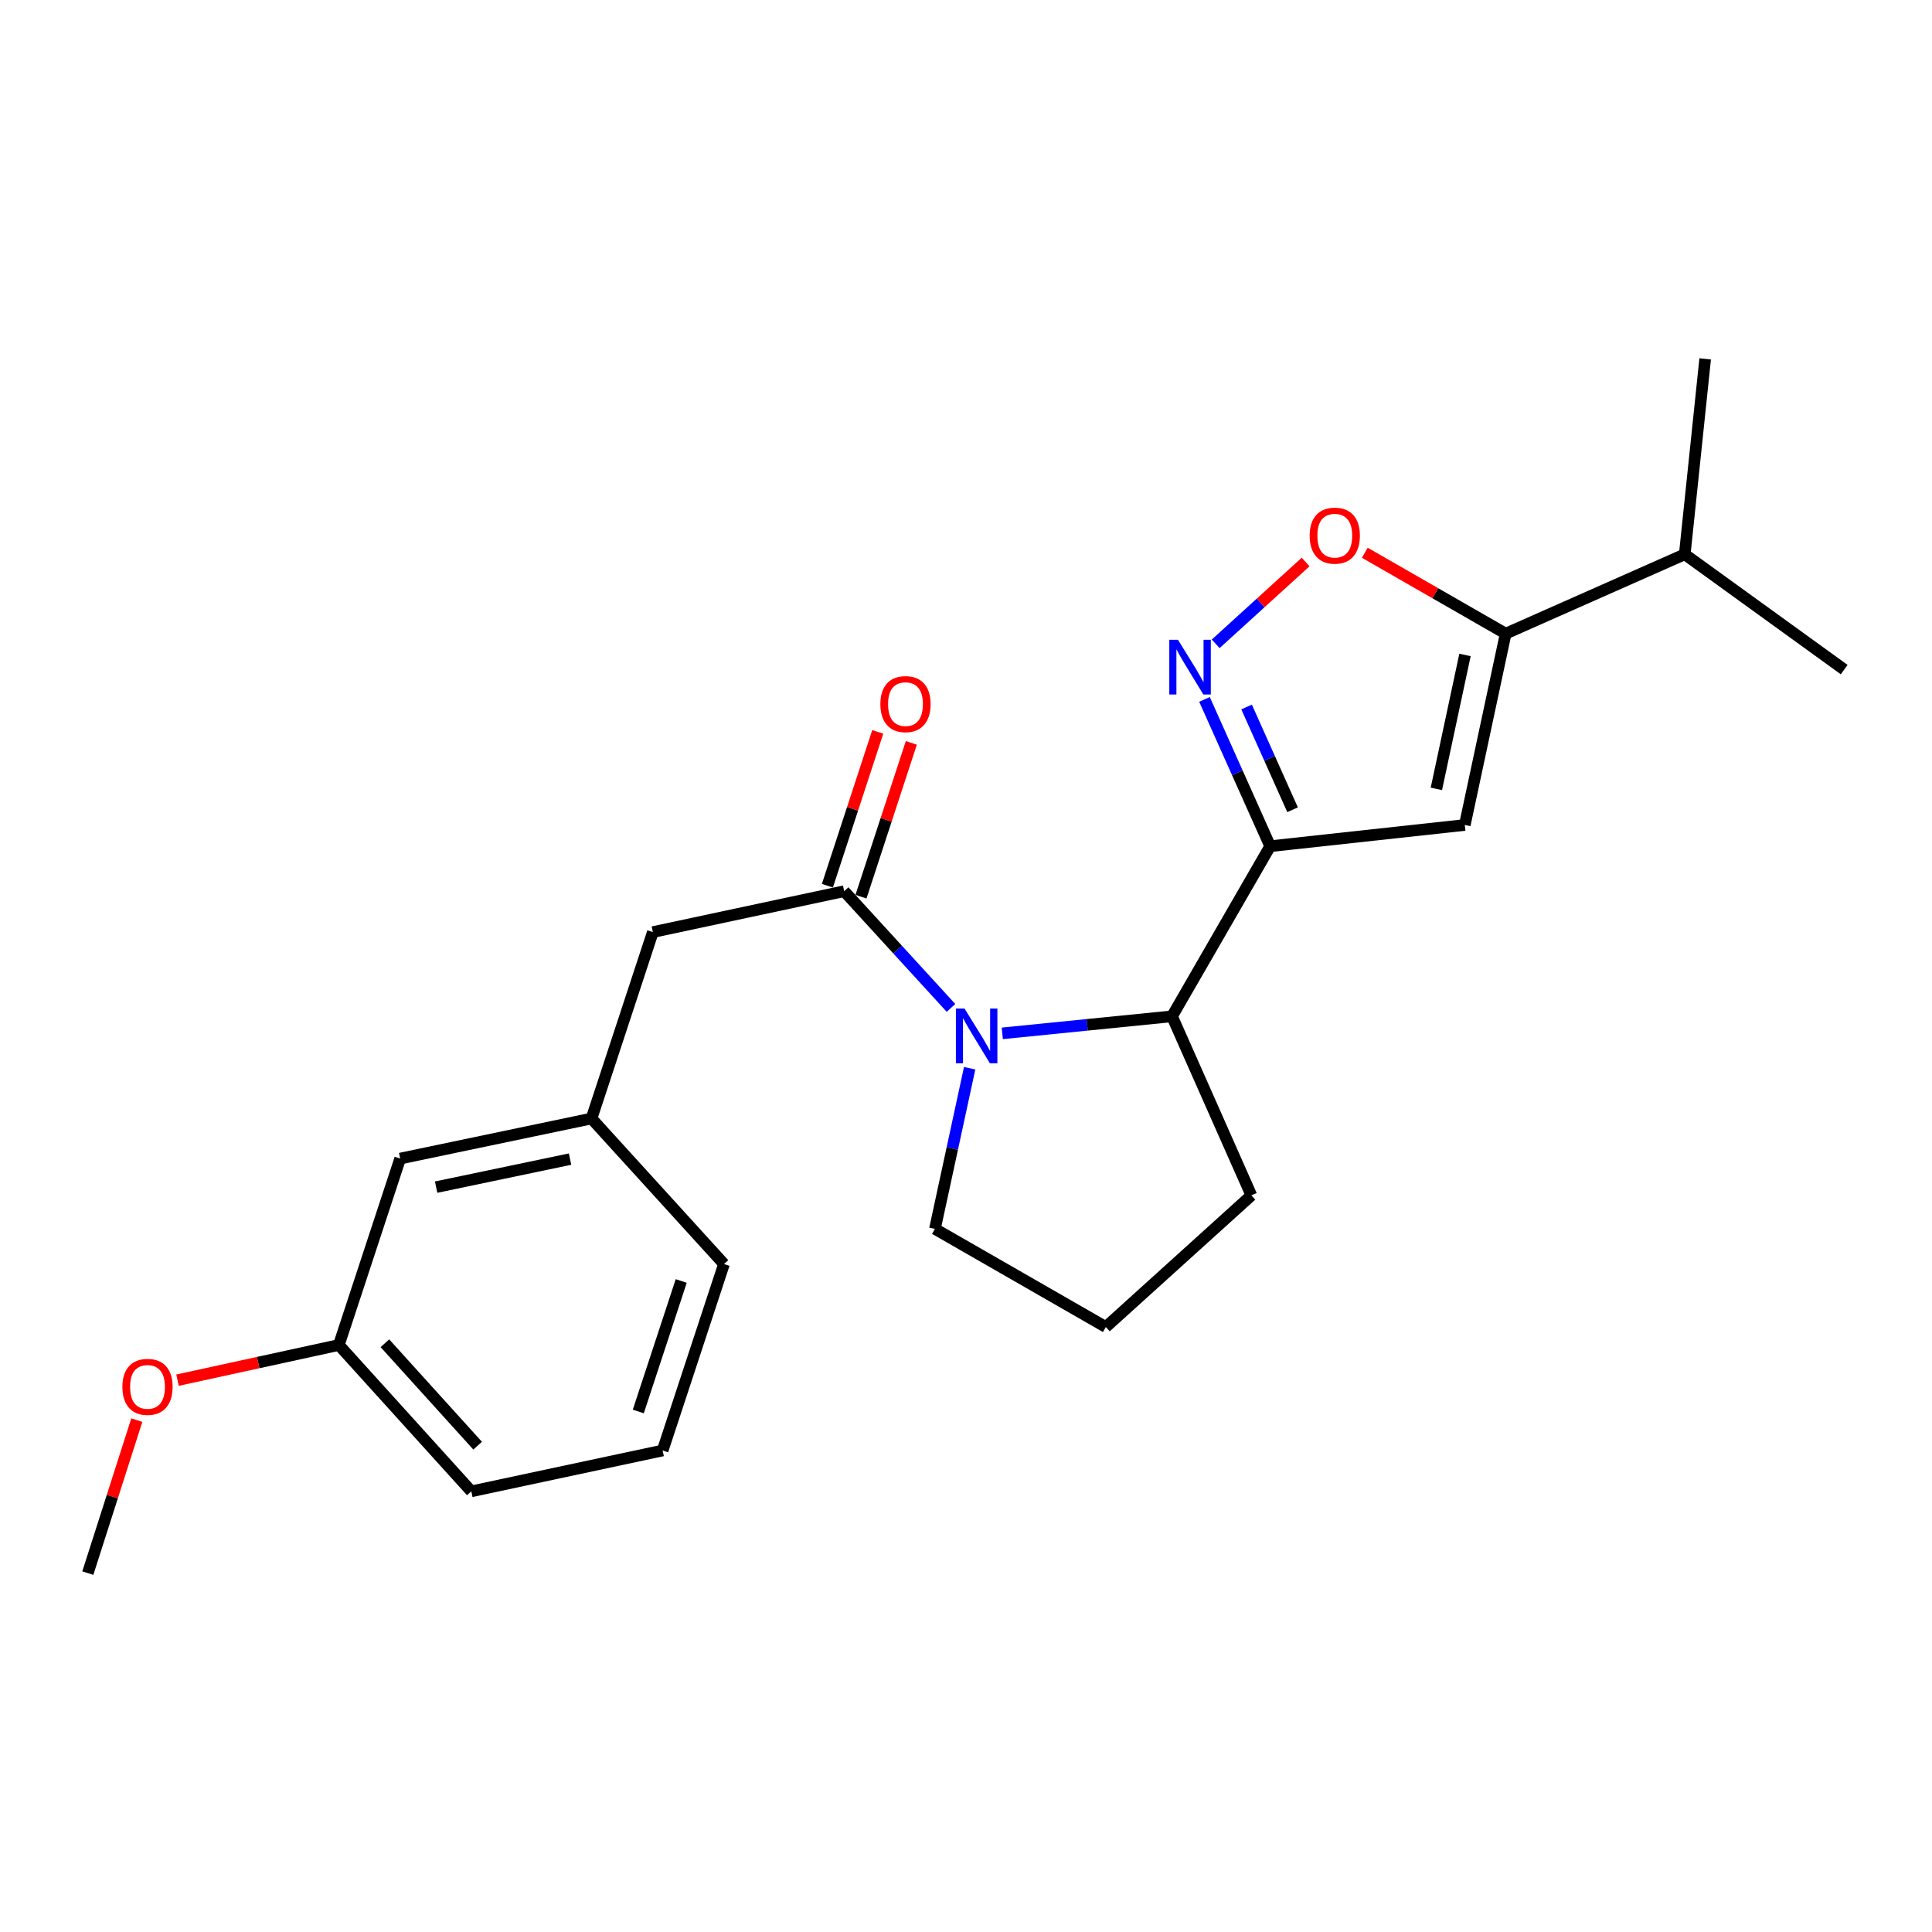 <?xml version='1.0' encoding='iso-8859-1'?>
<svg version='1.1' baseProfile='full'
              xmlns='http://www.w3.org/2000/svg'
                      xmlns:rdkit='http://www.rdkit.org/xml'
                      xmlns:xlink='http://www.w3.org/1999/xlink'
                  xml:space='preserve'
width='1000px' height='1000px' viewBox='0 0 1000 1000'>
<!-- END OF HEADER -->
<rect style='opacity:1.0;fill:#FFFFFF;stroke:none' width='1000' height='1000' x='0' y='0'> </rect>
<path class='bond-1' d='M 657.442,437.997 L 640.442,400.003' style='fill:none;fill-rule:evenodd;stroke:#000000;stroke-width:6px;stroke-linecap:butt;stroke-linejoin:miter;stroke-opacity:1' />
<path class='bond-1' d='M 640.442,400.003 L 623.442,362.01' style='fill:none;fill-rule:evenodd;stroke:#0000FF;stroke-width:6px;stroke-linecap:butt;stroke-linejoin:miter;stroke-opacity:1' />
<path class='bond-1' d='M 669.034,419.13 L 657.134,392.535' style='fill:none;fill-rule:evenodd;stroke:#000000;stroke-width:6px;stroke-linecap:butt;stroke-linejoin:miter;stroke-opacity:1' />
<path class='bond-1' d='M 657.134,392.535 L 645.234,365.939' style='fill:none;fill-rule:evenodd;stroke:#0000FF;stroke-width:6px;stroke-linecap:butt;stroke-linejoin:miter;stroke-opacity:1' />
<path class='bond-2' d='M 657.442,437.997 L 758.173,427.004' style='fill:none;fill-rule:evenodd;stroke:#000000;stroke-width:6px;stroke-linecap:butt;stroke-linejoin:miter;stroke-opacity:1' />
<path class='bond-5' d='M 657.442,437.997 L 606.644,526.039' style='fill:none;fill-rule:evenodd;stroke:#000000;stroke-width:6px;stroke-linecap:butt;stroke-linejoin:miter;stroke-opacity:1' />
<path class='bond-0' d='M 518.788,534.864 L 562.716,530.451' style='fill:none;fill-rule:evenodd;stroke:#0000FF;stroke-width:6px;stroke-linecap:butt;stroke-linejoin:miter;stroke-opacity:1' />
<path class='bond-0' d='M 562.716,530.451 L 606.644,526.039' style='fill:none;fill-rule:evenodd;stroke:#000000;stroke-width:6px;stroke-linecap:butt;stroke-linejoin:miter;stroke-opacity:1' />
<path class='bond-3' d='M 492.228,521.688 L 464.589,491.485' style='fill:none;fill-rule:evenodd;stroke:#0000FF;stroke-width:6px;stroke-linecap:butt;stroke-linejoin:miter;stroke-opacity:1' />
<path class='bond-3' d='M 464.589,491.485 L 436.95,461.282' style='fill:none;fill-rule:evenodd;stroke:#000000;stroke-width:6px;stroke-linecap:butt;stroke-linejoin:miter;stroke-opacity:1' />
<path class='bond-11' d='M 501.893,552.913 L 492.905,594.489' style='fill:none;fill-rule:evenodd;stroke:#0000FF;stroke-width:6px;stroke-linecap:butt;stroke-linejoin:miter;stroke-opacity:1' />
<path class='bond-11' d='M 492.905,594.489 L 483.918,636.066' style='fill:none;fill-rule:evenodd;stroke:#000000;stroke-width:6px;stroke-linecap:butt;stroke-linejoin:miter;stroke-opacity:1' />
<path class='bond-6' d='M 629.242,333.239 L 652.518,312.066' style='fill:none;fill-rule:evenodd;stroke:#0000FF;stroke-width:6px;stroke-linecap:butt;stroke-linejoin:miter;stroke-opacity:1' />
<path class='bond-6' d='M 652.518,312.066 L 675.793,290.893' style='fill:none;fill-rule:evenodd;stroke:#FF0000;stroke-width:6px;stroke-linecap:butt;stroke-linejoin:miter;stroke-opacity:1' />
<path class='bond-4' d='M 758.173,427.004 L 779.335,327.969' style='fill:none;fill-rule:evenodd;stroke:#000000;stroke-width:6px;stroke-linecap:butt;stroke-linejoin:miter;stroke-opacity:1' />
<path class='bond-4' d='M 743.464,408.328 L 758.277,339.003' style='fill:none;fill-rule:evenodd;stroke:#000000;stroke-width:6px;stroke-linecap:butt;stroke-linejoin:miter;stroke-opacity:1' />
<path class='bond-7' d='M 436.95,461.282 L 337.916,482.444' style='fill:none;fill-rule:evenodd;stroke:#000000;stroke-width:6px;stroke-linecap:butt;stroke-linejoin:miter;stroke-opacity:1' />
<path class='bond-8' d='M 445.64,464.127 L 458.671,424.321' style='fill:none;fill-rule:evenodd;stroke:#000000;stroke-width:6px;stroke-linecap:butt;stroke-linejoin:miter;stroke-opacity:1' />
<path class='bond-8' d='M 458.671,424.321 L 471.702,384.515' style='fill:none;fill-rule:evenodd;stroke:#FF0000;stroke-width:6px;stroke-linecap:butt;stroke-linejoin:miter;stroke-opacity:1' />
<path class='bond-8' d='M 428.26,458.438 L 441.291,418.632' style='fill:none;fill-rule:evenodd;stroke:#000000;stroke-width:6px;stroke-linecap:butt;stroke-linejoin:miter;stroke-opacity:1' />
<path class='bond-8' d='M 441.291,418.632 L 454.322,378.826' style='fill:none;fill-rule:evenodd;stroke:#FF0000;stroke-width:6px;stroke-linecap:butt;stroke-linejoin:miter;stroke-opacity:1' />
<path class='bond-10' d='M 779.335,327.969 L 872.02,286.905' style='fill:none;fill-rule:evenodd;stroke:#000000;stroke-width:6px;stroke-linecap:butt;stroke-linejoin:miter;stroke-opacity:1' />
<path class='bond-23' d='M 779.335,327.969 L 742.881,307.036' style='fill:none;fill-rule:evenodd;stroke:#000000;stroke-width:6px;stroke-linecap:butt;stroke-linejoin:miter;stroke-opacity:1' />
<path class='bond-23' d='M 742.881,307.036 L 706.427,286.102' style='fill:none;fill-rule:evenodd;stroke:#FF0000;stroke-width:6px;stroke-linecap:butt;stroke-linejoin:miter;stroke-opacity:1' />
<path class='bond-14' d='M 606.644,526.039 L 647.709,618.724' style='fill:none;fill-rule:evenodd;stroke:#000000;stroke-width:6px;stroke-linecap:butt;stroke-linejoin:miter;stroke-opacity:1' />
<path class='bond-9' d='M 337.916,482.444 L 306.167,578.939' style='fill:none;fill-rule:evenodd;stroke:#000000;stroke-width:6px;stroke-linecap:butt;stroke-linejoin:miter;stroke-opacity:1' />
<path class='bond-12' d='M 306.167,578.939 L 207.133,599.675' style='fill:none;fill-rule:evenodd;stroke:#000000;stroke-width:6px;stroke-linecap:butt;stroke-linejoin:miter;stroke-opacity:1' />
<path class='bond-12' d='M 295.06,599.948 L 225.735,614.463' style='fill:none;fill-rule:evenodd;stroke:#000000;stroke-width:6px;stroke-linecap:butt;stroke-linejoin:miter;stroke-opacity:1' />
<path class='bond-18' d='M 306.167,578.939 L 374.734,654.272' style='fill:none;fill-rule:evenodd;stroke:#000000;stroke-width:6px;stroke-linecap:butt;stroke-linejoin:miter;stroke-opacity:1' />
<path class='bond-20' d='M 872.02,286.905 L 954.545,346.582' style='fill:none;fill-rule:evenodd;stroke:#000000;stroke-width:6px;stroke-linecap:butt;stroke-linejoin:miter;stroke-opacity:1' />
<path class='bond-21' d='M 872.02,286.905 L 882.596,185.757' style='fill:none;fill-rule:evenodd;stroke:#000000;stroke-width:6px;stroke-linecap:butt;stroke-linejoin:miter;stroke-opacity:1' />
<path class='bond-24' d='M 483.918,636.066 L 572.376,686.863' style='fill:none;fill-rule:evenodd;stroke:#000000;stroke-width:6px;stroke-linecap:butt;stroke-linejoin:miter;stroke-opacity:1' />
<path class='bond-13' d='M 207.133,599.675 L 175.384,696.169' style='fill:none;fill-rule:evenodd;stroke:#000000;stroke-width:6px;stroke-linecap:butt;stroke-linejoin:miter;stroke-opacity:1' />
<path class='bond-15' d='M 175.384,696.169 L 133.634,705.271' style='fill:none;fill-rule:evenodd;stroke:#000000;stroke-width:6px;stroke-linecap:butt;stroke-linejoin:miter;stroke-opacity:1' />
<path class='bond-15' d='M 133.634,705.271 L 91.883,714.372' style='fill:none;fill-rule:evenodd;stroke:#FF0000;stroke-width:6px;stroke-linecap:butt;stroke-linejoin:miter;stroke-opacity:1' />
<path class='bond-25' d='M 175.384,696.169 L 243.951,771.919' style='fill:none;fill-rule:evenodd;stroke:#000000;stroke-width:6px;stroke-linecap:butt;stroke-linejoin:miter;stroke-opacity:1' />
<path class='bond-25' d='M 199.227,695.26 L 247.223,748.284' style='fill:none;fill-rule:evenodd;stroke:#000000;stroke-width:6px;stroke-linecap:butt;stroke-linejoin:miter;stroke-opacity:1' />
<path class='bond-16' d='M 647.709,618.724 L 572.376,686.863' style='fill:none;fill-rule:evenodd;stroke:#000000;stroke-width:6px;stroke-linecap:butt;stroke-linejoin:miter;stroke-opacity:1' />
<path class='bond-22' d='M 70.812,735.051 L 58.133,774.647' style='fill:none;fill-rule:evenodd;stroke:#FF0000;stroke-width:6px;stroke-linecap:butt;stroke-linejoin:miter;stroke-opacity:1' />
<path class='bond-22' d='M 58.133,774.647 L 45.455,814.243' style='fill:none;fill-rule:evenodd;stroke:#000000;stroke-width:6px;stroke-linecap:butt;stroke-linejoin:miter;stroke-opacity:1' />
<path class='bond-17' d='M 342.985,750.767 L 374.734,654.272' style='fill:none;fill-rule:evenodd;stroke:#000000;stroke-width:6px;stroke-linecap:butt;stroke-linejoin:miter;stroke-opacity:1' />
<path class='bond-17' d='M 330.376,730.577 L 352.6,663.031' style='fill:none;fill-rule:evenodd;stroke:#000000;stroke-width:6px;stroke-linecap:butt;stroke-linejoin:miter;stroke-opacity:1' />
<path class='bond-19' d='M 342.985,750.767 L 243.951,771.919' style='fill:none;fill-rule:evenodd;stroke:#000000;stroke-width:6px;stroke-linecap:butt;stroke-linejoin:miter;stroke-opacity:1' />
<path  class='atom-1' d='M 499.246 522.038
L 508.526 537.038
Q 509.446 538.518, 510.926 541.198
Q 512.406 543.878, 512.486 544.038
L 512.486 522.038
L 516.246 522.038
L 516.246 550.358
L 512.366 550.358
L 502.406 533.958
Q 501.246 532.038, 500.006 529.838
Q 498.806 527.638, 498.446 526.958
L 498.446 550.358
L 494.766 550.358
L 494.766 522.038
L 499.246 522.038
' fill='#0000FF'/>
<path  class='atom-2' d='M 609.711 331.152
L 618.991 346.152
Q 619.911 347.632, 621.391 350.312
Q 622.871 352.992, 622.951 353.152
L 622.951 331.152
L 626.711 331.152
L 626.711 359.472
L 622.831 359.472
L 612.871 343.072
Q 611.711 341.152, 610.471 338.952
Q 609.271 336.752, 608.911 336.072
L 608.911 359.472
L 605.231 359.472
L 605.231 331.152
L 609.711 331.152
' fill='#0000FF'/>
<path  class='atom-7' d='M 677.876 277.252
Q 677.876 270.452, 681.236 266.652
Q 684.596 262.852, 690.876 262.852
Q 697.156 262.852, 700.516 266.652
Q 703.876 270.452, 703.876 277.252
Q 703.876 284.132, 700.476 288.052
Q 697.076 291.932, 690.876 291.932
Q 684.636 291.932, 681.236 288.052
Q 677.876 284.172, 677.876 277.252
M 690.876 288.732
Q 695.196 288.732, 697.516 285.852
Q 699.876 282.932, 699.876 277.252
Q 699.876 271.692, 697.516 268.892
Q 695.196 266.052, 690.876 266.052
Q 686.556 266.052, 684.196 268.852
Q 681.876 271.652, 681.876 277.252
Q 681.876 282.972, 684.196 285.852
Q 686.556 288.732, 690.876 288.732
' fill='#FF0000'/>
<path  class='atom-9' d='M 455.678 364.441
Q 455.678 357.641, 459.038 353.841
Q 462.398 350.041, 468.678 350.041
Q 474.958 350.041, 478.318 353.841
Q 481.678 357.641, 481.678 364.441
Q 481.678 371.321, 478.278 375.241
Q 474.878 379.121, 468.678 379.121
Q 462.438 379.121, 459.038 375.241
Q 455.678 371.361, 455.678 364.441
M 468.678 375.921
Q 472.998 375.921, 475.318 373.041
Q 477.678 370.121, 477.678 364.441
Q 477.678 358.881, 475.318 356.081
Q 472.998 353.241, 468.678 353.241
Q 464.358 353.241, 461.998 356.041
Q 459.678 358.841, 459.678 364.441
Q 459.678 370.161, 461.998 373.041
Q 464.358 375.921, 468.678 375.921
' fill='#FF0000'/>
<path  class='atom-16' d='M 63.349 717.838
Q 63.349 711.038, 66.71 707.238
Q 70.07 703.438, 76.35 703.438
Q 82.629 703.438, 85.99 707.238
Q 89.35 711.038, 89.35 717.838
Q 89.35 724.718, 85.95 728.638
Q 82.549 732.518, 76.35 732.518
Q 70.109 732.518, 66.71 728.638
Q 63.349 724.758, 63.349 717.838
M 76.35 729.318
Q 80.669 729.318, 82.99 726.438
Q 85.35 723.518, 85.35 717.838
Q 85.35 712.278, 82.99 709.478
Q 80.669 706.638, 76.35 706.638
Q 72.029 706.638, 69.669 709.438
Q 67.35 712.238, 67.35 717.838
Q 67.35 723.558, 69.669 726.438
Q 72.029 729.318, 76.35 729.318
' fill='#FF0000'/>
</svg>
